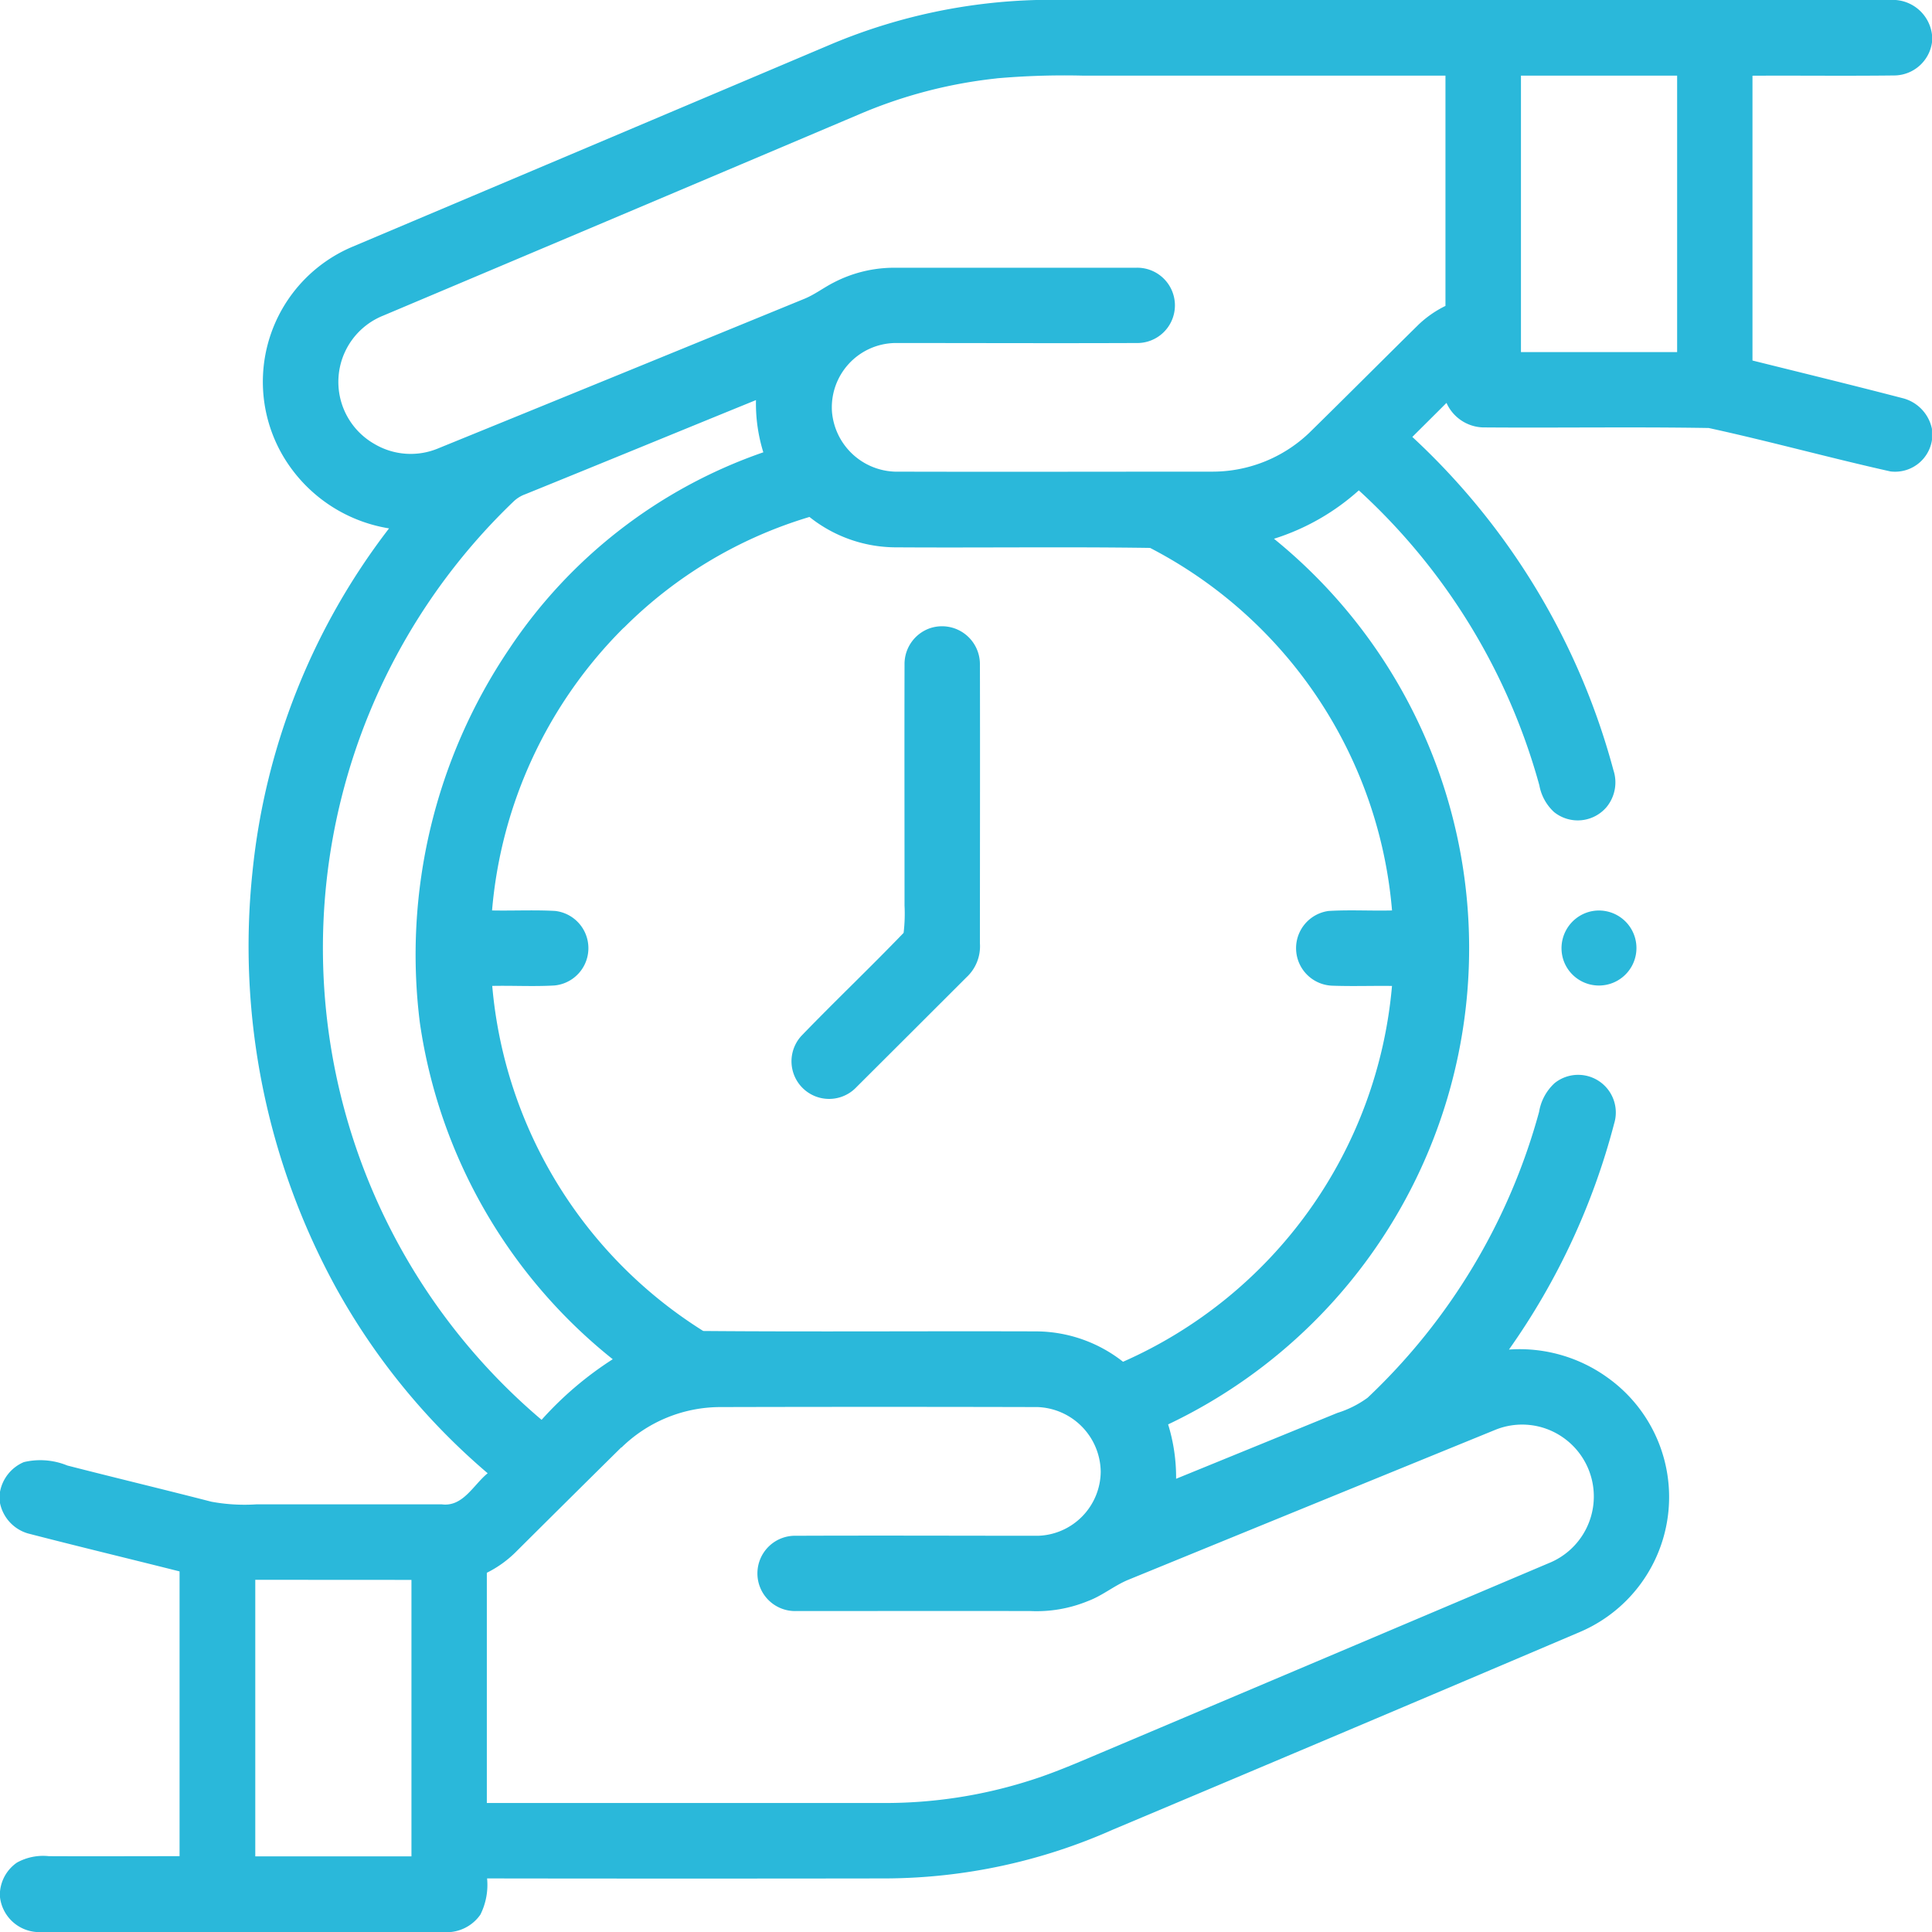 <svg id="save_dve_time-costs" xmlns="http://www.w3.org/2000/svg" width="52.539" height="52.539" viewBox="0 0 52.539 52.539">
  <path id="Path_15417" data-name="Path 15417" d="M28.178,0H51.55a1.075,1.075,0,0,1,.989.944v.208a1.045,1.045,0,0,1-1.021.9c-1.287.016-2.575,0-3.861.007q0,3.873,0,7.745c1.374.342,2.751.677,4.121,1.034a1.086,1.086,0,0,1,.76.828v.3a1.014,1.014,0,0,1-1.129.854c-1.653-.369-3.289-.821-4.942-1.181-2.047-.034-4.1,0-6.144-.016a1.127,1.127,0,0,1-.987-.667c-.308.31-.62.617-.929.926a19.084,19.084,0,0,1,5.469,9.063,1.058,1.058,0,0,1-.185,1,1.028,1.028,0,0,1-1.43.138,1.307,1.307,0,0,1-.4-.728,16.951,16.951,0,0,0-4.909-8.02,6.256,6.256,0,0,1-2.307,1.316,14.335,14.335,0,0,1-2.879,24.084,4.873,4.873,0,0,1,.217,1.479q2.192-.894,4.383-1.79a2.806,2.806,0,0,0,.825-.414,16.76,16.76,0,0,0,4.663-7.773,1.362,1.362,0,0,1,.425-.785,1.024,1.024,0,0,1,1.617,1.1A18.892,18.892,0,0,1,41.035,36.7a4.088,4.088,0,0,1,2.68.762,3.988,3.988,0,0,1-.762,6.923q-6.342,2.7-12.691,5.371a15.342,15.342,0,0,1-6.149,1.326q-5.433.008-10.867,0a1.814,1.814,0,0,1-.182.984,1.117,1.117,0,0,1-.8.473H.987A1.077,1.077,0,0,1,0,51.594v-.155a1.077,1.077,0,0,1,.46-.787,1.47,1.47,0,0,1,.869-.175c1.185.006,2.369,0,3.554,0q0-3.873,0-7.744C3.507,42.386,2.129,42.055.758,41.7A1.087,1.087,0,0,1,0,40.875v-.306a1.093,1.093,0,0,1,.648-.808,1.937,1.937,0,0,1,1.182.092c1.305.335,2.616.649,3.92.985a4.971,4.971,0,0,0,1.228.071q2.517,0,5.033,0c.581.077.863-.532,1.251-.845a18.167,18.167,0,0,1-4.1-5A19.329,19.329,0,0,1,6.867,23.7a18.321,18.321,0,0,1,3.713-9.331A4.108,4.108,0,0,1,7.668,12.35,3.985,3.985,0,0,1,9.585,6.71q6.528-2.758,13.053-5.522A15.459,15.459,0,0,1,28.178,0M27.095,2.133a12.986,12.986,0,0,0-3.756.987Q16.883,5.857,10.424,8.582a1.942,1.942,0,0,0-.237,3.494A1.935,1.935,0,0,0,11.9,12.2q4.99-2.032,9.976-4.075c.283-.116.527-.306.8-.444a3.565,3.565,0,0,1,1.643-.4c2.192,0,4.384,0,6.576,0a1.024,1.024,0,1,1,0,2.047c-2.187.009-4.374,0-6.561,0a1.751,1.751,0,0,0-1.71,1.859,1.778,1.778,0,0,0,1.709,1.639c2.869.008,5.739,0,8.609,0a3.812,3.812,0,0,0,2.655-1.049c1-.98,1.99-1.975,2.988-2.958a2.932,2.932,0,0,1,.723-.5q0-3.131,0-6.262-4.924,0-9.848,0a21.083,21.083,0,0,0-2.361.074m14.262-.074q0,3.759,0,7.518,2.123,0,4.247,0,0-3.759,0-7.518-2.124,0-4.247,0M14.269,13.446a.914.914,0,0,0-.312.2,16.814,16.814,0,0,0,.771,24.965,9.4,9.4,0,0,1,1.935-1.648,14.328,14.328,0,0,1-5.245-9.149A14.856,14.856,0,0,1,13.845,17.65,13.657,13.657,0,0,1,20.758,12.3a4.471,4.471,0,0,1-.2-1.42c-2.1.855-4.193,1.717-6.292,2.568m2.695,3.623a12.313,12.313,0,0,0-3.58,7.688c.571.011,1.143-.018,1.714.013a1.019,1.019,0,0,1-.015,2.027c-.564.033-1.13,0-1.694.012a12.333,12.333,0,0,0,5.738,9.384c3.026.025,6.059,0,9.089.011a3.846,3.846,0,0,1,2.327.826,12.342,12.342,0,0,0,7.314-10.22c-.542-.007-1.084.013-1.625-.007a1.021,1.021,0,0,1-.1-2.032c.575-.035,1.15,0,1.726-.014A12.257,12.257,0,0,0,31.276,14.9c-2.319-.034-4.642,0-6.963-.016a3.778,3.778,0,0,1-2.3-.826,11.994,11.994,0,0,0-5.046,3.012m-.07,22.289q-1.445,1.427-2.885,2.861a3.019,3.019,0,0,1-.773.55q0,3.131,0,6.261,5.39,0,10.779,0a12.956,12.956,0,0,0,3.974-.607c.71-.222,1.39-.524,2.075-.812q6.021-2.547,12.042-5.1a1.955,1.955,0,0,0,.376-3.435,1.939,1.939,0,0,0-1.839-.187q-4.993,2.038-9.983,4.079c-.375.16-.693.428-1.076.57a3.672,3.672,0,0,1-1.564.272c-2.125-.005-4.249,0-6.374,0a1.024,1.024,0,1,1,.008-2.047c2.192-.009,4.384,0,6.576,0a1.76,1.76,0,0,0,1.7-1.74,1.783,1.783,0,0,0-1.716-1.76q-4.305-.011-8.61,0a3.848,3.848,0,0,0-2.706,1.1m-9.959,3.6q0,3.759,0,7.518,2.124,0,4.247,0,0-3.759,0-7.518Q9.059,42.962,6.935,42.962Z" fill="#2ab8da"/>
  <path id="Path_15418" data-name="Path 15418" d="M213.5,165.952a1.031,1.031,0,0,1,1.367.98c.006,2.529,0,5.06,0,7.589a1.147,1.147,0,0,1-.369.924q-1.492,1.492-2.986,2.981a1.022,1.022,0,0,1-1.492-1.4c.911-.943,1.863-1.848,2.772-2.793a4.4,4.4,0,0,0,.025-.745c0-2.185-.005-4.369,0-6.554A1.029,1.029,0,0,1,213.5,165.952Z" transform="translate(-188.219 -148.865)" fill="#2ab8da"/>
  <path id="Path_15419" data-name="Path 15419" d="M414.51,241.337a1.02,1.02,0,1,1-.726,1.347A1.027,1.027,0,0,1,414.51,241.337Z" transform="translate(-371.259 -216.55)" fill="#2ab8da"/>
</svg>
